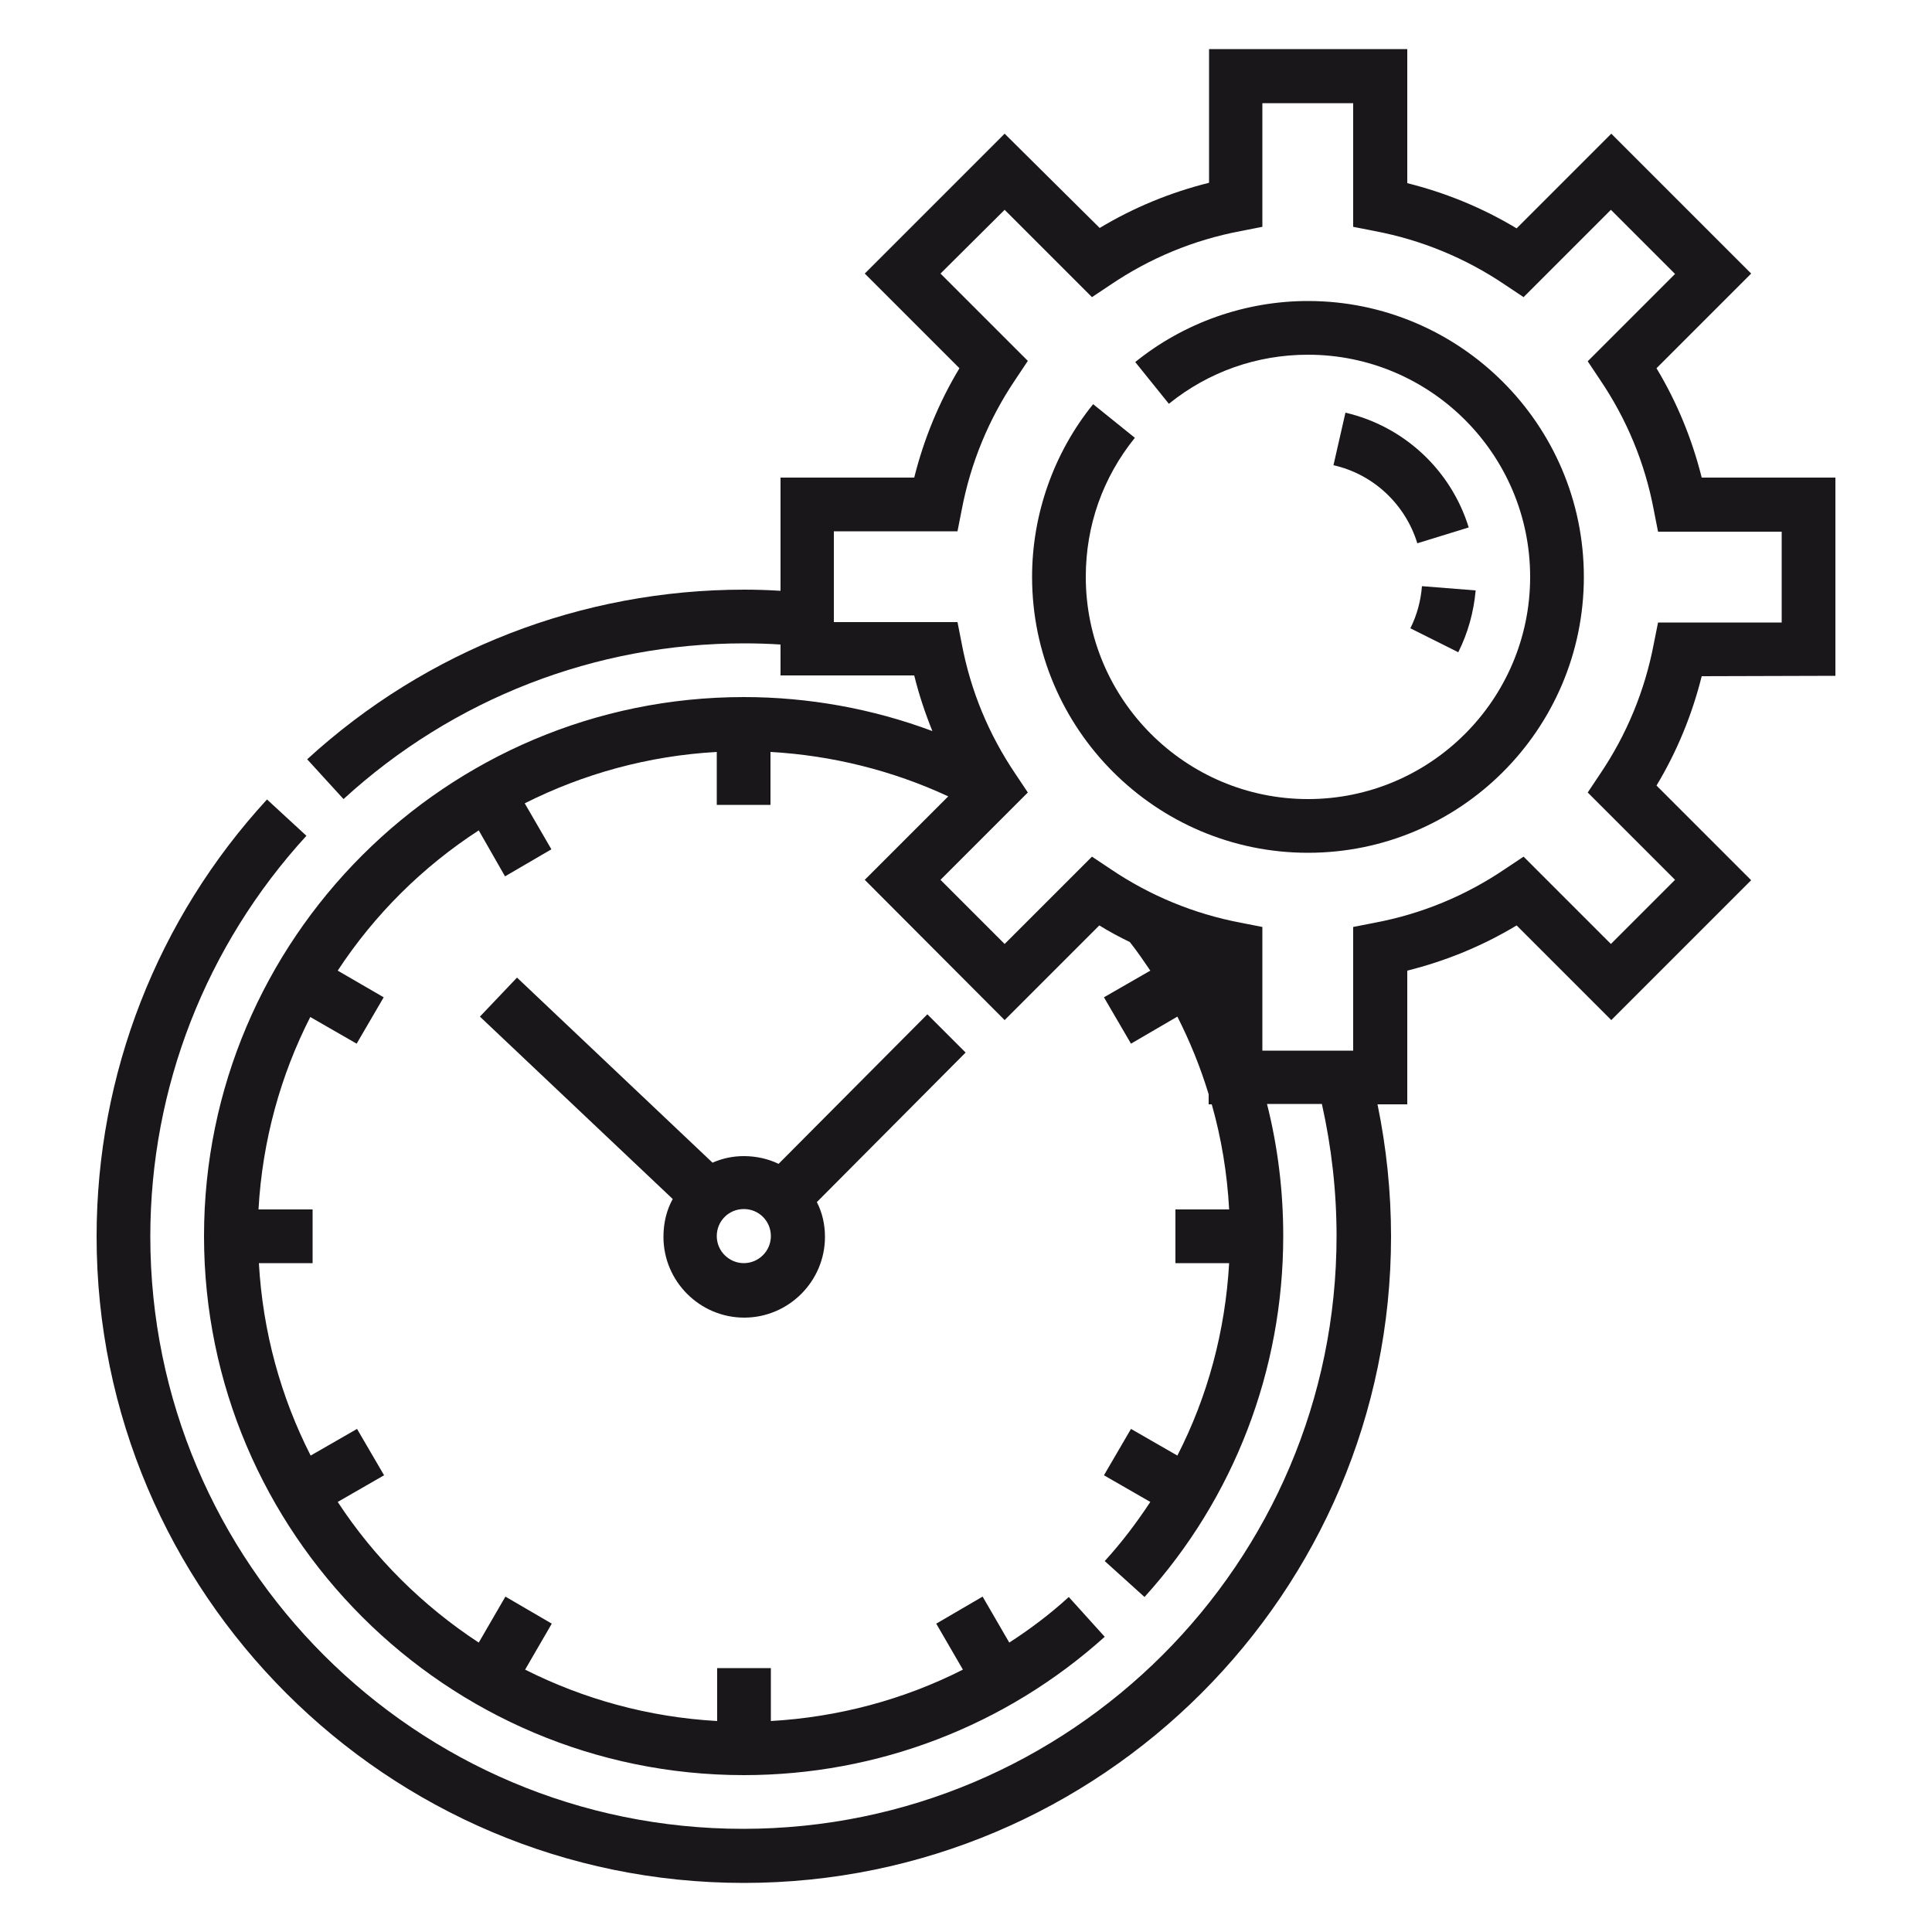 <?xml version="1.0" encoding="utf-8"?>
<!-- Generator: Adobe Illustrator 26.1.0, SVG Export Plug-In . SVG Version: 6.00 Build 0)  -->
<svg version="1.1" id="Layer_1" xmlns="http://www.w3.org/2000/svg" xmlns:xlink="http://www.w3.org/1999/xlink" x="0px" y="0px"
	 viewBox="0 0 50 50" style="enable-background:new 0 0 50 50;" xml:space="preserve">
<style type="text/css">
	.st0{fill:#1A171B;}
</style>
<g>
	<path class="st0" d="M33.85,7.79c-1.62,0-3.21,0.56-4.47,1.58l0.87,1.08c1.03-0.83,2.28-1.27,3.6-1.27c3.17,0,5.75,2.58,5.75,5.75
		s-2.58,5.75-5.75,5.75s-5.75-2.58-5.75-5.75c0-1.33,0.44-2.57,1.27-3.6l-1.08-0.87c-1.02,1.26-1.58,2.85-1.58,4.47
		c0,3.93,3.2,7.14,7.14,7.14s7.14-3.2,7.14-7.14S37.78,7.79,33.85,7.79z"/>
	<path class="st0" d="M47.5,17.49v-5.13h-3.46c-0.25-1-0.64-1.95-1.17-2.83l2.45-2.45L41.7,3.46l-2.45,2.45
		c-0.88-0.53-1.83-0.92-2.83-1.17V1.27h-5.13v3.46c-1,0.25-1.95,0.64-2.83,1.17L26,3.46l-3.62,3.62l2.45,2.45
		c-0.53,0.88-0.92,1.83-1.17,2.83H20.2v2.93c-0.31-0.02-0.63-0.03-0.94-0.03c-4.2,0-8.22,1.56-11.31,4.39l0.94,1.03
		c2.84-2.6,6.52-4.03,10.37-4.03c0.31,0,0.63,0.01,0.94,0.03v0.8h3.46c0.12,0.49,0.28,0.97,0.47,1.44
		c-1.55-0.58-3.21-0.88-4.88-0.88c-7.7,0-13.97,6.26-13.97,13.95s6.27,13.95,13.97,13.95c3.46,0,6.77-1.27,9.34-3.58l-0.93-1.03
		c-0.48,0.44-1,0.83-1.54,1.18l-0.69-1.19l-1.2,0.7l0.69,1.19c-1.54,0.78-3.23,1.23-4.97,1.33v-1.37h-1.39v1.37
		c-1.78-0.1-3.46-0.57-4.97-1.33l0.69-1.19l-1.2-0.7l-0.69,1.19c-1.45-0.95-2.7-2.19-3.65-3.64l1.2-0.69l-0.7-1.2l-1.2,0.69
		c-0.77-1.51-1.24-3.2-1.34-4.98h1.39V31.3h-1.4c0.1-1.78,0.57-3.47,1.34-4.98l1.2,0.69l0.7-1.2l-1.19-0.69
		c0.95-1.45,2.2-2.69,3.65-3.63l0.68,1.19l1.2-0.7l-0.69-1.19c1.51-0.76,3.19-1.23,4.97-1.33v1.37h1.39v-1.37
		c1.59,0.09,3.16,0.48,4.6,1.15l-2.16,2.16L26,26.4l2.45-2.45c0.26,0.16,0.52,0.3,0.79,0.43c0.19,0.24,0.36,0.49,0.53,0.74
		l-1.2,0.69l0.7,1.2l1.2-0.7c0.33,0.65,0.6,1.32,0.81,2.01v0.26h0.08c0.25,0.88,0.4,1.79,0.45,2.72h-1.39v1.39h1.39
		c-0.1,1.75-0.55,3.44-1.34,4.98l-1.2-0.69l-0.7,1.2l1.2,0.69c-0.35,0.53-0.74,1.05-1.18,1.53l1.03,0.93
		c2.32-2.56,3.59-5.88,3.59-9.34c0-1.17-0.14-2.31-0.42-3.42h1.42c0.25,1.12,0.38,2.26,0.38,3.42c0,8.46-6.89,15.34-15.36,15.34
		S3.89,40.46,3.89,32c0-3.85,1.44-7.53,4.04-10.37l-1.02-0.94C4.07,23.78,2.5,27.8,2.5,32c0,9.22,7.51,16.73,16.75,16.73
		S36,41.22,36,32c0-1.15-0.12-2.3-0.35-3.42h0.77v-3.46c1-0.25,1.95-0.64,2.83-1.17l2.45,2.45l3.62-3.62l-2.45-2.45
		c0.53-0.88,0.92-1.83,1.17-2.83L47.5,17.49L47.5,17.49z M42.8,16.66c-0.23,1.21-0.7,2.35-1.39,3.37l-0.32,0.48l2.26,2.26
		l-1.66,1.66l-2.26-2.26l-0.48,0.32c-1.02,0.69-2.15,1.16-3.37,1.39l-0.56,0.11v3.2h-2.35v-3.2l-0.56-0.11
		c-1.21-0.23-2.35-0.7-3.37-1.39l-0.48-0.32L26,24.43l-1.66-1.66l2.26-2.26l-0.32-0.48c-0.69-1.02-1.16-2.15-1.39-3.37l-0.11-0.56
		h-3.2v-2.35h3.2l0.11-0.56c0.23-1.21,0.7-2.35,1.39-3.37l0.32-0.48l-2.26-2.26L26,5.43l2.26,2.26l0.48-0.32
		c1.02-0.69,2.15-1.16,3.37-1.39l0.56-0.11v-3.2h2.35v3.2l0.56,0.11c1.21,0.23,2.35,0.7,3.37,1.39l0.48,0.32l2.26-2.26l1.66,1.66
		l-2.26,2.26l0.32,0.48c0.69,1.02,1.16,2.15,1.39,3.37l0.11,0.56h3.2v2.35h-3.2L42.8,16.66z"/>
	<path class="st0" d="M34.82,10.68l-0.31,1.36c1.03,0.23,1.86,1.01,2.17,2.02l1.33-0.41C37.55,12.16,36.33,11.03,34.82,10.68z"/>
	<path class="st0" d="M37.74,16.88c0.25-0.5,0.4-1.04,0.45-1.6l-1.39-0.11c-0.03,0.38-0.13,0.75-0.3,1.09L37.74,16.88z"/>
	<path class="st0" d="M24,26.25l-3.85,3.87c-0.27-0.13-0.58-0.2-0.9-0.2c-0.29,0-0.56,0.06-0.81,0.17l-5.06-4.79l-0.96,1.01
		l4.99,4.72c-0.16,0.29-0.24,0.62-0.24,0.98c0,1.15,0.94,2.09,2.09,2.09s2.09-0.94,2.09-2.09c0-0.32-0.07-0.63-0.21-0.9l3.85-3.87
		L24,26.25z M19.25,32.69c-0.38,0-0.7-0.31-0.7-0.7s0.31-0.7,0.7-0.7s0.7,0.31,0.7,0.7C19.95,32.38,19.63,32.69,19.25,32.69z"/>
</g>
</svg>
